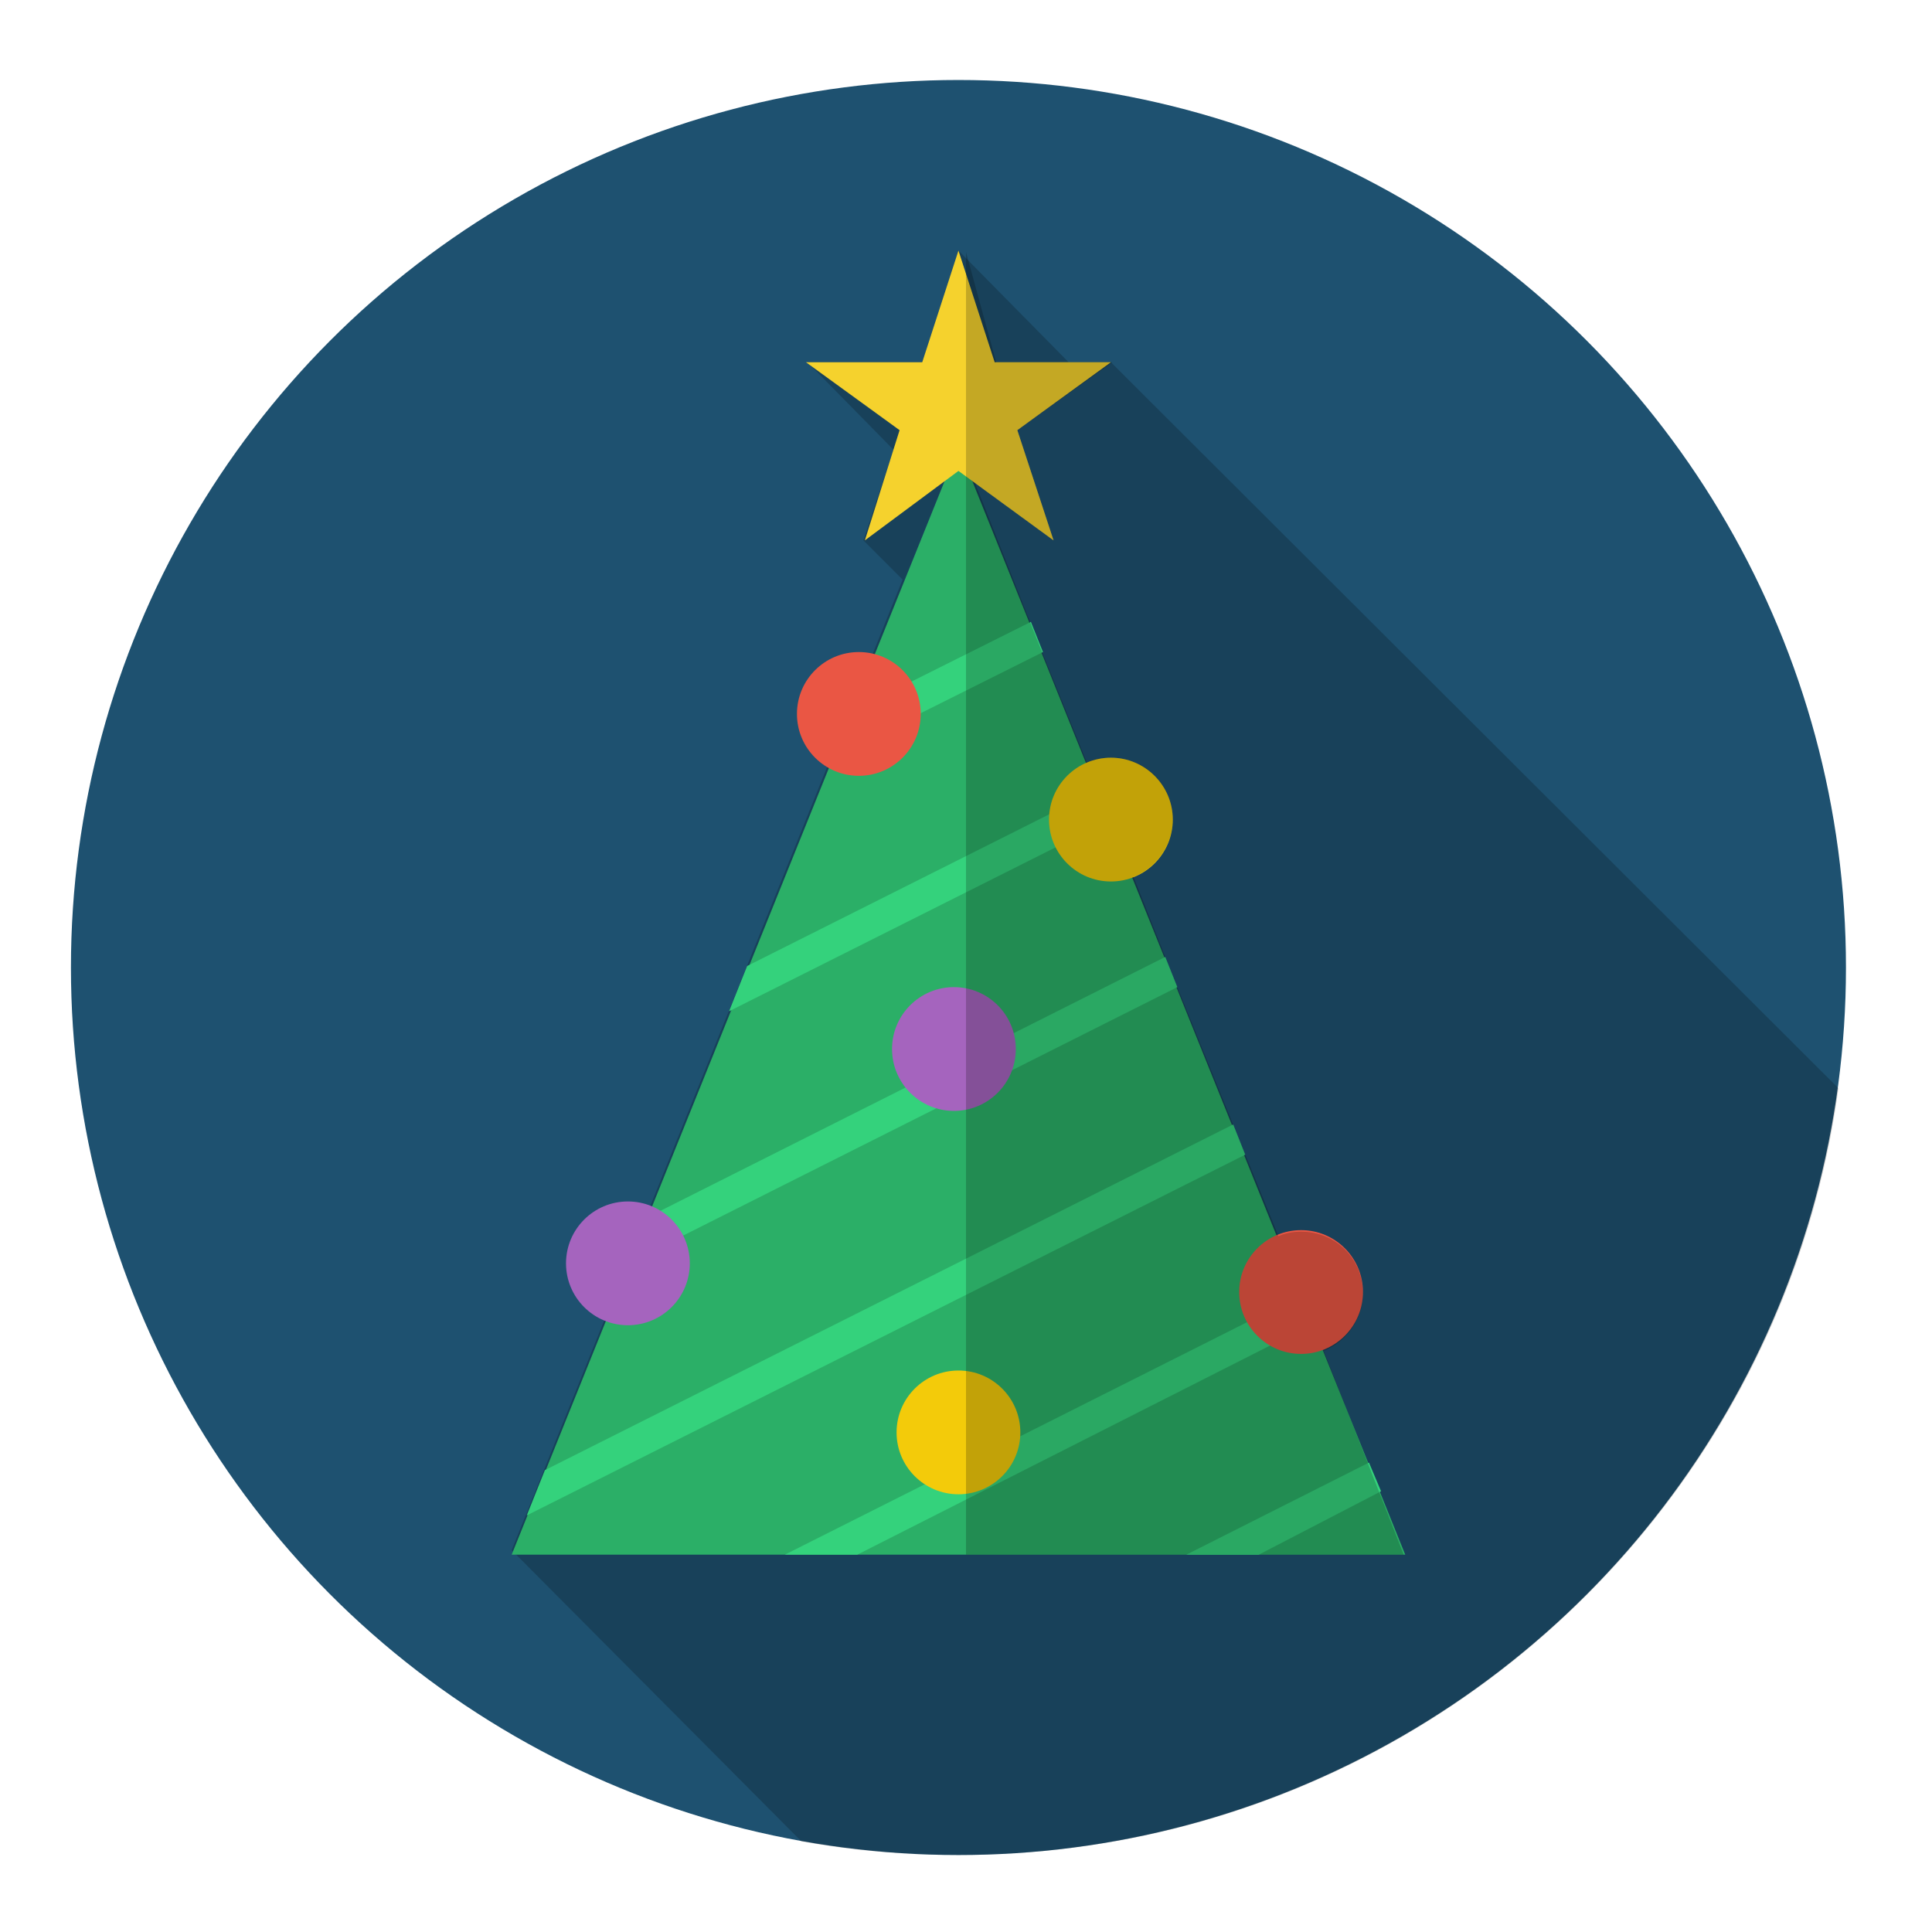 <?xml version="1.0" ?><!DOCTYPE svg  PUBLIC '-//W3C//DTD SVG 1.1//EN'  'http://www.w3.org/Graphics/SVG/1.1/DTD/svg11.dtd'><svg style="enable-background:new 0 0 128 128;" version="1.1" viewBox="0 0 128 128" xml:space="preserve" xmlns="http://www.w3.org/2000/svg" xmlns:xlink="http://www.w3.org/1999/xlink"><style type="text/css">
	.st0{display:none;}
	.st1{fill:#1E5170;}
	.st2{opacity:0.2;}
	.st3{fill:#2BAF67;}
	.st4{fill:#F5D22D;}
	.st5{fill:#34D27C;}
	.st6{fill:#EA5644;}
	.st7{fill:#F3CB0A;}
	.st8{fill:#A564BE;}
	.st9{fill:#6E437F;}
	.st10{opacity:0.2;fill:#53325F;}
	.st11{fill:#F6DA50;}
	.st12{fill:#C34839;}
	.st13{fill:#FFFFFF;}
	.st14{fill:#286C95;}
	.st15{fill:#74BDE9;}
	.st16{fill:#ABD7F2;}
	.st17{fill:#F8F9FA;}
	.st18{fill:#F6CCA2;}
	.st19{fill:#ED6E5F;}
	.st20{fill:#9C392D;}
	.st21{fill:#F3F6F6;}
	.st22{fill:#9B5B19;}
	.st23{fill:#FCEEE0;}
	.st24{fill:#90CAED;}
	.st25{fill:#EEF2F3;}
	.st26{fill:#FDFDFD;}
	.st27{fill:#238C53;}
	.st28{fill:#314557;}
	.st29{fill:#CAA908;}
	.st30{fill:#4E2E0C;}
	.st31{clip-path:url(#SVGID_2_);}
	.st32{fill:#A28707;}
	.st33{fill:#13836F;}
	.st34{fill:#094137;}
	.st35{fill:#1A693E;}
	.st36{clip-path:url(#SVGID_4_);}
</style><g><g class="st0" id="guids"/><g id="Vrstva_2"><circle class="st1" cx="63.5" cy="64.1" r="58.8"/><path class="st2" d="M121.8,72.1L73.6,24h-2.8l-7.3-7.4L61.1,24h-7.6l5.7,5.8l-2,6l2.6,2.6l-25.9,64.3L53.1,122     c3.4,0.6,6.8,0.9,10.4,0.9C93.3,122.9,117.9,100.8,121.8,72.1z"/><polygon class="st3" points="63.5,29.6 33.9,103 93.1,103 63.5,29.6    "/><polygon class="st4" points="63.5,16.6 65.9,24 73.6,24 67.4,28.5 69.8,35.8 63.5,31.2 57.3,35.8 59.6,28.5 53.4,24 61.1,24         "/><polygon class="st5" points="55.1,50.2 69.1,43.2 68.3,41.2 56.3,47.2    "/><polygon class="st5" points="48.3,67 73.6,54.3 72.8,52.3 49.5,64    "/><polygon class="st5" points="41.6,83.7 78,65.4 77.2,63.4 42.8,80.7    "/><polygon class="st5" points="34.9,100.4 82.5,76.5 81.7,74.5 36.1,97.4    "/><polygon class="st5" points="56.8,103 87,87.7 86.2,85.8 52,103    "/><polygon class="st5" points="83.4,103 91.5,98.8 90.7,96.9 78.6,103    "/><circle class="st6" cx="56.9" cy="47.3" r="4.1"/><circle class="st7" cx="73.6" cy="54.3" r="4.1"/><circle class="st8" cx="63.2" cy="69.5" r="4.1"/><circle class="st6" cx="86.2" cy="85.6" r="4.1"/><circle class="st8" cx="41.6" cy="83.7" r="4.1"/><circle class="st7" cx="63.5" cy="94.9" r="4.1"/><path class="st2" d="M87.7,89.5c1.5-0.6,2.6-2.1,2.6-3.8c0-2.3-1.8-4.1-4.1-4.1c-0.5,0-1.1,0.1-1.5,0.3L78,65.4l-0.8-2l-2.1-5.3     c1.5-0.6,2.6-2.1,2.6-3.8c0-2.3-1.8-4.1-4.1-4.1c-0.6,0-1.1,0.1-1.6,0.3l-3-7.4l-0.8-2L64.6,32l5.2,3.8l-2.4-7.3l6.3-4.5h-7.7     L64,16.7V103h14.6h4.7h9.7L87.7,89.5z"/></g></g></svg>